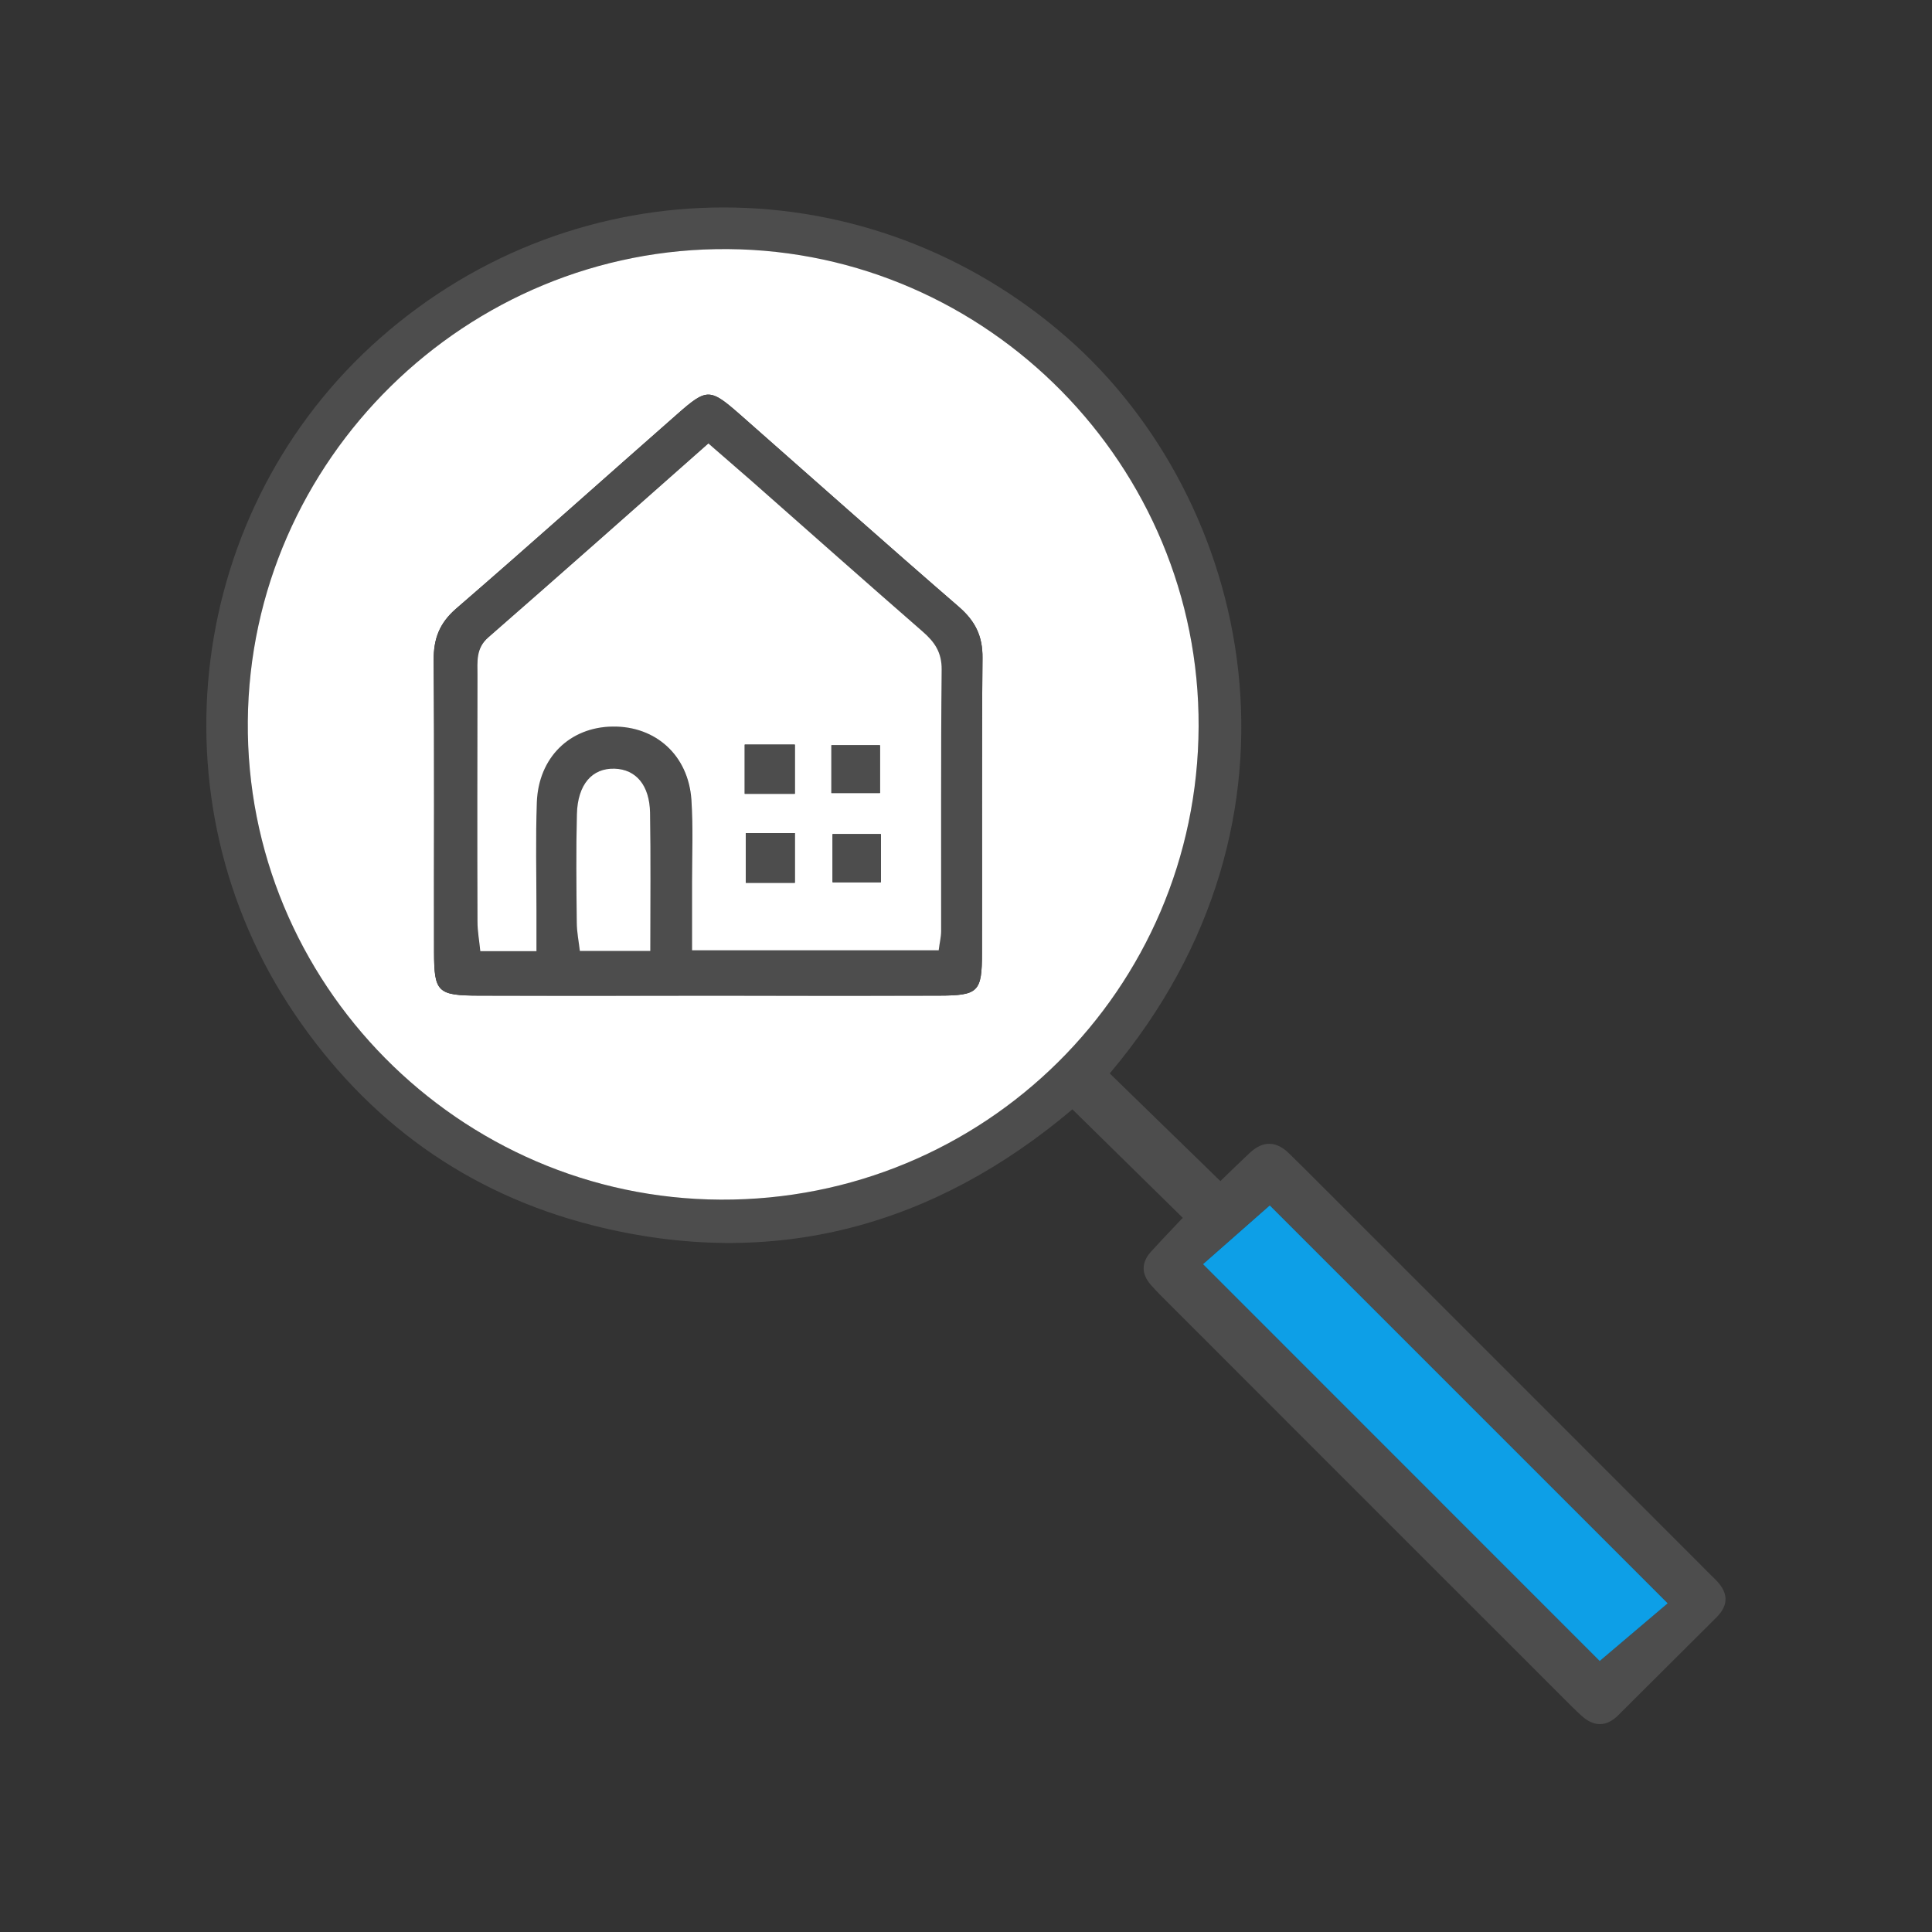 <?xml version="1.0" encoding="UTF-8"?>
<svg id="_レイヤー_1" data-name="レイヤー 1" xmlns="http://www.w3.org/2000/svg" viewBox="0 0 150 150">
  <rect x="0" y="0" width="150" height="150" fill="#333333" stroke="none"/>
  <defs>
    <style>
      .cls-1 {
        fill: #0d9fe7;
      }

      .cls-1, .cls-2, .cls-3 {
        stroke-width: 0px;
      }

      .cls-2 {
        fill: #fff;
      }

      .cls-3 {
        fill: #4d4d4d;
      }
    </style>
  </defs>
  <path class="cls-3" d="M91.85,94.57c-2.87-2.82-5.61-5.52-8.59-8.44-10.67,9.02-23.15,12.57-37.22,9.01-9.77-2.47-17.51-8.07-23.16-16.41-11.27-16.62-8.38-39.26,6.63-52.48,15.38-13.54,37.97-13.5,53.34-.03,14.33,12.55,20,37.36,3.31,57.12,2.82,2.75,5.64,5.49,8.59,8.36.62-.6,1.44-1.4,2.28-2.19,1.03-.96,2.06-.94,3.06.05.41.41.83.81,1.24,1.22,10.2,10.2,20.4,20.39,30.59,30.59.41.41.81.83,1.23,1.23,1,.97,1.15,1.96.09,3-2.54,2.52-5.07,5.06-7.61,7.58-.92.91-1.88.89-2.82.05-.5-.45-.98-.94-1.46-1.42-10.2-10.2-20.4-20.39-30.59-30.59-.48-.48-.96-.95-1.41-1.46-.75-.86-.75-1.75.03-2.6.83-.91,1.69-1.8,2.46-2.62ZM93.06,56.42c.08-20.23-16.34-36.9-36.52-37.08-20.31-.18-37.12,16.34-37.3,36.65-.18,20.32,16.38,37.06,36.72,37.15,20.44.09,37.01-16.31,37.1-36.72ZM98.58,93.58c-1.75,1.54-3.61,3.18-5.18,4.56,10.48,10.48,20.77,20.78,30.8,30.81,1.69-1.43,3.57-3.03,5.28-4.48-10.46-10.46-20.69-20.69-30.9-30.9Z"/>
  <path class="cls-2" d="M93.06,56.42c-.09,20.41-16.65,36.81-37.1,36.72-20.35-.09-36.9-16.83-36.72-37.15.18-20.3,16.99-36.82,37.3-36.65,20.19.17,36.61,16.84,36.52,37.08ZM54.93,77.3c5.99,0,11.99.01,17.98,0,3.05-.01,3.33-.28,3.33-3.3.02-7.64-.03-15.27.04-22.91.02-1.71-.57-2.87-1.84-3.98-5.7-4.93-11.33-9.95-16.99-14.93-2.33-2.04-2.57-2.05-4.83-.06-5.74,5.04-11.42,10.13-17.2,15.13-1.3,1.13-1.76,2.34-1.75,4.02.07,7.54.02,15.08.03,22.62,0,3.16.26,3.4,3.54,3.41,5.9.02,11.79,0,17.69,0Z"/>
  <path class="cls-1" d="M98.58,93.58c10.21,10.21,20.44,20.44,30.9,30.9-1.71,1.45-3.59,3.05-5.28,4.48-10.03-10.03-20.32-20.33-30.8-30.81,1.57-1.38,3.43-3.02,5.18-4.56Z"/>
  <path class="cls-3" d="M54.93,77.3c-5.9,0-11.79.01-17.69,0-3.28,0-3.53-.25-3.54-3.41-.02-7.54.03-15.08-.03-22.62-.01-1.68.44-2.89,1.75-4.02,5.78-4.99,11.46-10.09,17.2-15.13,2.27-1.99,2.51-1.98,4.83.06,5.66,4.98,11.29,10,16.99,14.93,1.28,1.1,1.86,2.27,1.84,3.98-.07,7.64-.02,15.27-.04,22.91,0,3.02-.28,3.29-3.33,3.3-5.99.02-11.99,0-17.98,0ZM41.63,73.85c0-1.26,0-2.21,0-3.16,0-2.8-.07-5.61.03-8.41.12-3.48,2.56-5.83,5.89-5.88,3.34-.04,5.87,2.23,6.11,5.68.15,2.12.05,4.25.05,6.38,0,1.72,0,3.43,0,5.31h19.15c.08-.58.19-1.04.19-1.5.01-6.77-.03-13.53.04-20.3.01-1.33-.55-2.14-1.47-2.94-4.44-3.88-8.85-7.79-13.28-11.69-1.08-.95-2.17-1.89-3.36-2.92-5.8,5.12-11.43,10.11-17.09,15.06-.97.84-.83,1.88-.84,2.92,0,6.38-.01,12.76,0,19.14,0,.74.14,1.48.22,2.3h4.34ZM50.49,73.83c0-3.8.04-7.27-.02-10.73-.04-2.15-1.09-3.36-2.74-3.42-1.75-.06-2.88,1.22-2.94,3.53-.07,2.8-.04,5.6-.01,8.4,0,.73.16,1.46.24,2.22h5.47Z"/>
  <path class="cls-2" d="M41.63,73.85h-4.34c-.08-.81-.22-1.55-.22-2.3-.02-6.38-.01-12.76,0-19.14,0-1.04-.13-2.08.84-2.92,5.67-4.95,11.3-9.94,17.09-15.06,1.2,1.04,2.28,1.98,3.36,2.92,4.42,3.9,8.83,7.81,13.28,11.69.92.8,1.48,1.6,1.47,2.94-.07,6.77-.03,13.53-.04,20.3,0,.46-.12.92-.19,1.5h-19.15c0-1.88,0-3.6,0-5.31,0-2.13.09-4.26-.05-6.38-.24-3.45-2.77-5.72-6.11-5.68-3.33.04-5.76,2.4-5.89,5.88-.1,2.8-.03,5.61-.03,8.41,0,.95,0,1.9,0,3.16ZM57.9,64.68v3.86h3.81v-3.86h-3.81ZM57.82,61.63h3.89v-3.82h-3.89v3.82ZM68.39,64.76h-3.75v3.74h3.75v-3.74ZM64.55,61.57h3.77v-3.71h-3.77v3.71Z"/>
  <path class="cls-2" d="M50.49,73.83h-5.47c-.09-.76-.24-1.49-.24-2.22-.03-2.8-.06-5.6.01-8.4.06-2.32,1.19-3.59,2.94-3.53,1.65.06,2.7,1.28,2.74,3.42.06,3.46.02,6.93.02,10.73Z"/>
  <path class="cls-3" d="M57.9,64.68h3.81v3.86h-3.81v-3.86Z"/>
  <path class="cls-3" d="M57.82,61.63v-3.82h3.89v3.82h-3.89Z"/>
  <path class="cls-3" d="M68.39,64.76v3.74h-3.75v-3.74h3.75Z"/>
  <path class="cls-3" d="M64.55,61.57v-3.71h3.77v3.71h-3.77Z"/>
</svg>